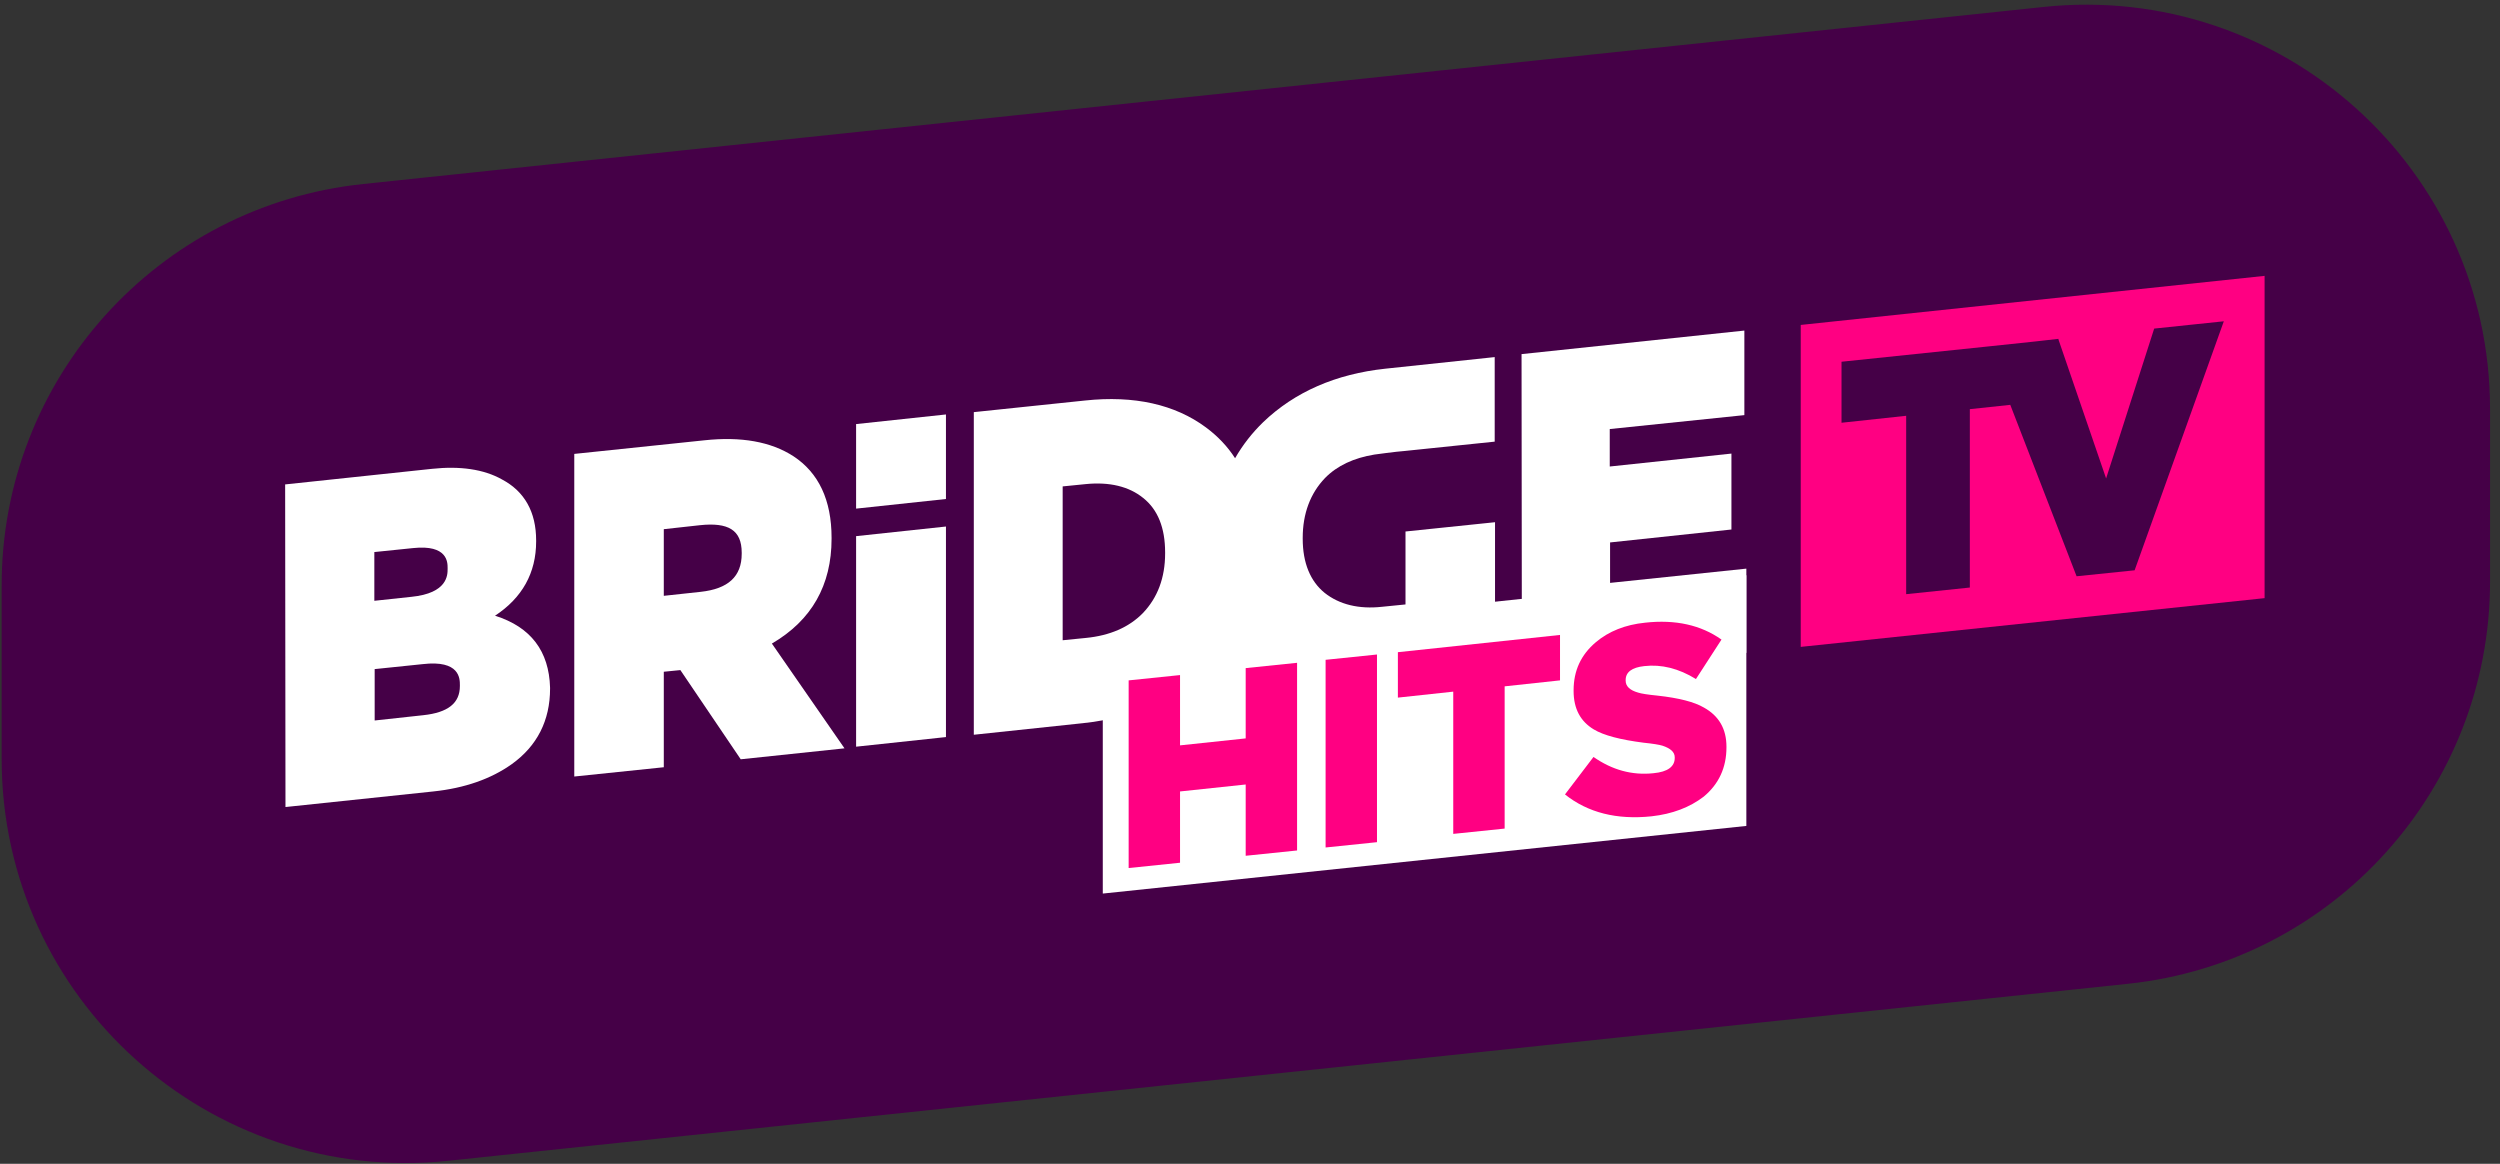 <?xml version="1.0" encoding="utf-8"?>
<!-- Generator: Adobe Illustrator 23.0.3, SVG Export Plug-In . SVG Version: 6.00 Build 0)  -->
<svg version="1.1" id="Layer_1" xmlns="http://www.w3.org/2000/svg" xmlns:xlink="http://www.w3.org/1999/xlink" x="0px" y="0px"
	 viewBox="0 0 754 351" style="enable-background:new 0 0 754 351;" xml:space="preserve">
<rect x="0" y="0" width="754" height="351" fill="#333333" stroke="none"/>
<style type="text/css">
	.st0{fill:#450047;}
	.st1{fill:#FFFFFF;}
	.st2{fill:#FF0082;}
</style>
<g>
	<path class="st0" d="M641.9,296.7l-506.8,53.4C63.2,357.6,0.5,301.3,0.5,228.9v-52.2c-0.1-62.4,47-114.7,109-121.2L616.3,2.1
		c72-7.6,134.6,48.8,134.7,121.1v52.2C751,237.8,703.9,290.1,641.9,296.7z"/>
	<g>
		<polygon class="st1" points="526.7,249.1 332.6,269.5 332.6,193.9 526.7,173.5 		"/>
		<g>
			<path class="st2" d="M543.1,195.1L683,180.4V83.2L543.1,98V195.1z M643.8,172l-17.5,1.8l-20-51.7l-12.2,1.3v53.8l-19.2,2v-53.8
				l-19.5,2.1v-18.4l44.1-4.6l14.2-1.5l7.1-0.8l0.1,0.4l14.3,41.7l14.5-45.2l21-2.2L643.8,172z"/>
			<path class="st1" d="M149.3,185.7c8.2-5.4,12.4-12.9,12.4-22.4V163c0-8.6-3.5-14.8-10.3-18.4c-5.5-3.1-12.7-4.1-21.1-3.2
				L86,146.1l0.1,97.3l44.6-4.7c9.5-1,17.4-3.8,23.6-8.2c7.7-5.5,11.6-13.2,11.6-22.8v-0.3C165.6,196.4,160.1,189.1,149.3,185.7
				 M112.9,181.2v-14.7l11.7-1.2c10.4-1.1,10.4,4.3,10.4,6v0.3c0,1.8,0,7.3-10.9,8.4L112.9,181.2z M138.7,206.6v0.3
				c0,5.2-3.6,8-11,8.8l-14.7,1.6v-15.5l14.5-1.5C138.7,199,138.7,204.7,138.7,206.6"/>
			<path class="st1" d="M232.8,194.1c12-7,18-17.6,18-31.6v-0.3c0-11.4-3.9-19.6-11.5-24.6c-6.8-4.4-15.8-6-26.9-4.8l-39.2,4.1v97.3
				l27-2.8v-28.8l5-0.5l18.2,26.9l31.3-3.3L232.8,194.1z M223.7,166.7v0.3c0,6.9-4.1,10.6-12.4,11.5l-11.1,1.2v-20.1l10.9-1.2
				C219.6,157.5,223.7,159.8,223.7,166.7"/>
			<polygon class="st1" points="485.6,175.8 485.6,163.6 522.2,159.7 522.2,136.8 485.5,140.7 485.5,129.4 526.1,125.2 526.1,99.7 
				458.9,106.8 459,204.1 526.7,196.9 526.7,171.5 			"/>
			<path class="st1" d="M258.2,225.2l27.1-2.9v-63.5l-27.1,2.9V225.2z M258.2,153.4l27.1-2.9V125l-27.1,2.9V153.4z"/>
			<path class="st1" d="M399.6,144.2c3.7-3.8,8.8-6.1,14.9-7.1c0,0,6.5-0.9,9.3-1.1l27-2.8v-25.5l-33,3.5
				c-14.9,1.6-27.3,7-36.8,16.1c-3.4,3.3-6.2,6.9-8.5,10.9c-2.3-3.6-5.3-6.7-8.8-9.3c-9.3-6.9-21.6-9.7-36.5-8.1l-33.5,3.5v97.3
				l33-3.5c14.9-1.6,27.4-7,36.9-16.1c3.4-3.3,6.2-6.9,8.5-10.9c2.3,3.6,5.2,6.7,8.8,9.3c9.3,6.9,21.6,9.7,36.5,8.1l33.5-3.5v-47.5
				l-27,2.8v22l-7,0.7c-7.1,0.8-13-0.7-17.4-4.2c-4.3-3.5-6.6-9-6.6-16.3v-0.3C392.9,154.9,395.2,148.8,399.6,144.2z M351.4,166.9
				c0,7.4-2.3,13.4-6.7,18c-4.2,4.3-10,6.8-17.2,7.5l-7,0.7v-46.4l7-0.7c7.1-0.7,13,0.7,17.3,4.2c4.4,3.5,6.6,9,6.6,16.4
				L351.4,166.9L351.4,166.9z"/>
		</g>
		<g>
			<path class="st2" d="M340.4,261.8v-56.6l15.5-1.6v21.2l19.8-2.1v-21.2l15.5-1.6v56.6l-15.5,1.6v-21.5l-19.8,2.1v21.5L340.4,261.8
				z"/>
			<path class="st2" d="M399.8,255.6V199l15.5-1.6V254L399.8,255.6z"/>
			<path class="st2" d="M438.3,251.5v-42.9l-16.7,1.8v-13.7l48.9-5.2v13.7l-16.7,1.8v42.9L438.3,251.5z"/>
			<path class="st2" d="M498.1,246.2c-10.5,1.1-19.2-1.1-26.1-6.6l8.6-11.3c5.6,3.9,11.6,5.6,18.1,4.9c4.3-0.4,6.4-2,6.4-4.6v-0.2
				c0-1.6-1.3-2.7-3.7-3.5c-1-0.3-2.8-0.6-5.7-0.9c-7-0.9-12-2.2-15-4c-4-2.4-6.1-6.2-6.1-11.6v-0.2c0-5.9,2.2-10.7,6.7-14.5
				c3.9-3.3,8.9-5.3,14.9-5.9c9.1-1,16.8,0.7,23,5.1l-7.7,11.9c-5.2-3.2-10.4-4.5-15.6-3.9c-3.7,0.4-5.6,1.8-5.6,4.2v0.2
				c0,1.7,1.3,2.9,3.8,3.6c0.9,0.3,2.8,0.6,5.8,0.9c6.4,0.7,11.1,1.9,14,3.6c4.5,2.5,6.8,6.4,6.8,11.8v0.2c0,6.1-2.3,11.1-6.9,14.9
				C509.6,243.5,504.4,245.5,498.1,246.2z"/>
		</g>
	</g>
</g>
</svg>

